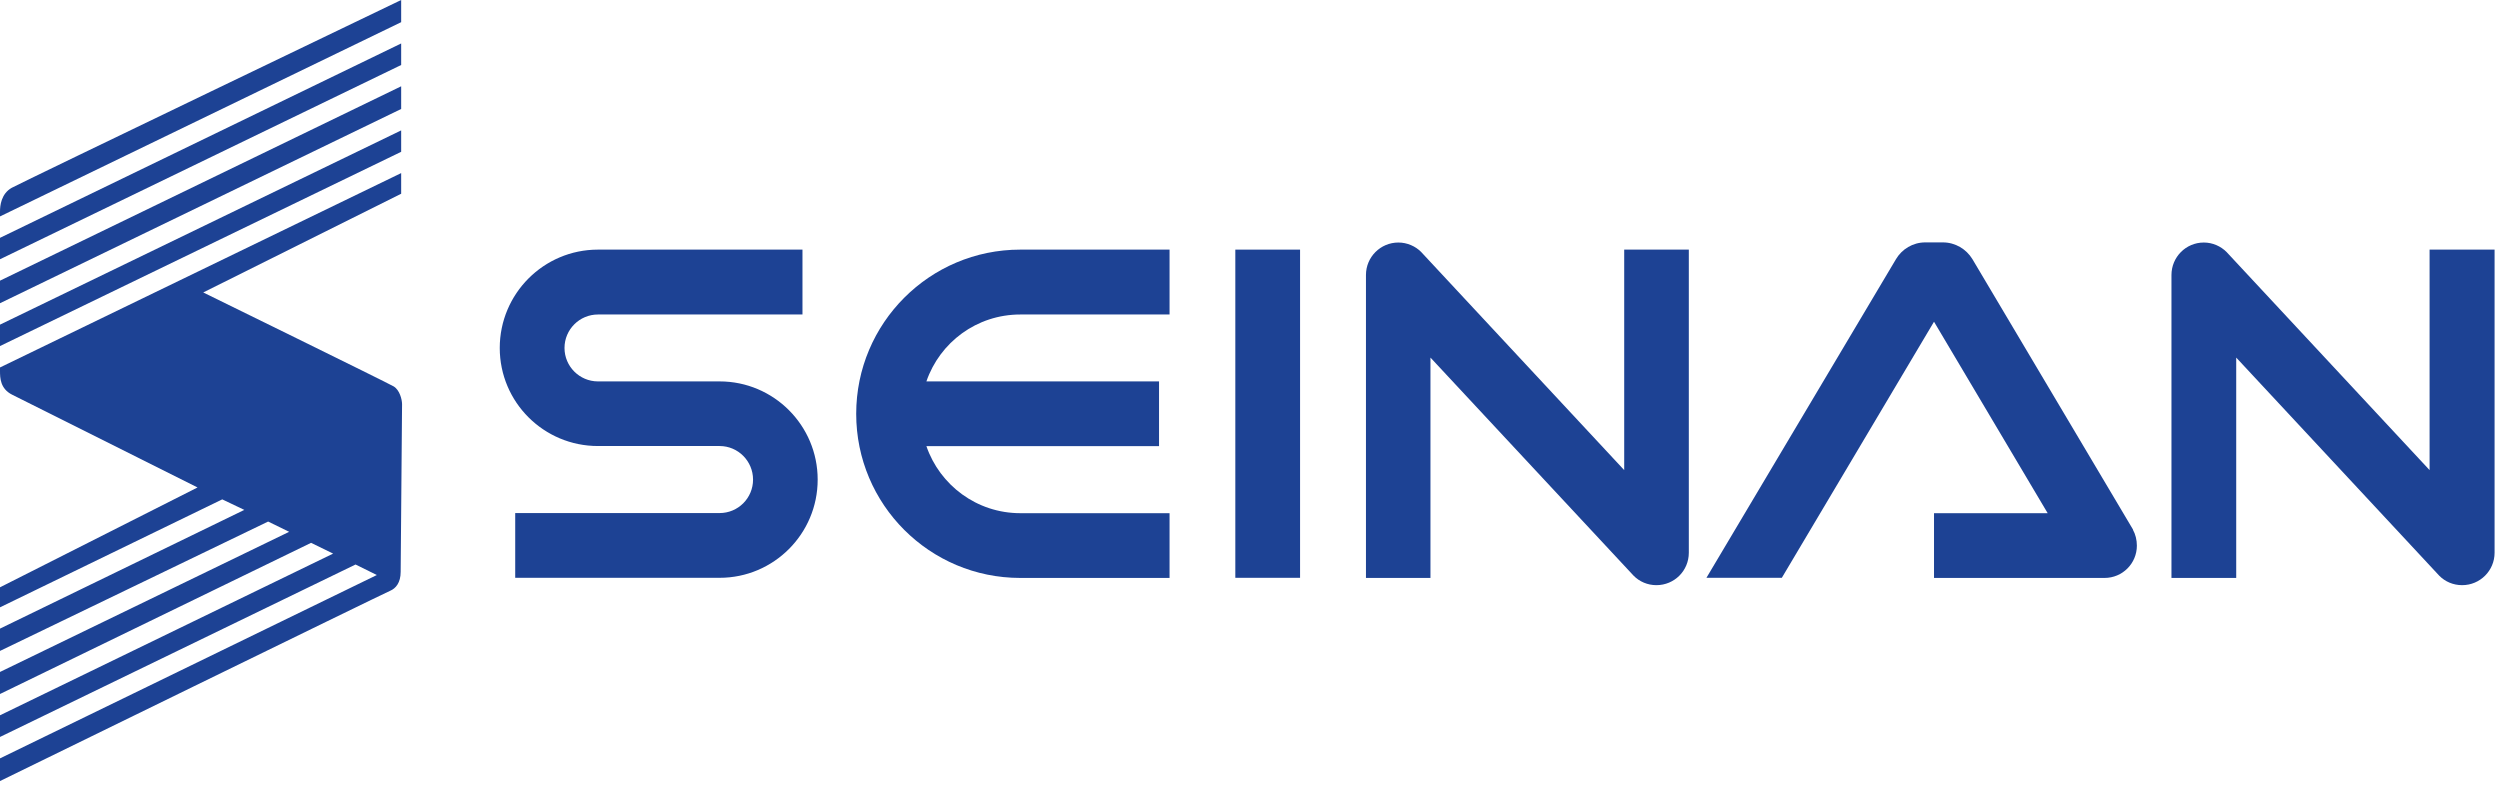 <svg width="263" height="83" viewBox="0 0 263 83" fill="none" xmlns="http://www.w3.org/2000/svg">
<path d="M42.203 2.333V0C42.203 0 2.386 19.129 1.24 19.755C0.12 20.382 0 21.635 0 22.261V22.768L42.203 2.333Z" fill="#1D4294"/>
<path d="M0 29.526V31.899L42.203 11.464V9.078L0 29.526Z" fill="#1D4294"/>
<path d="M0 25.021V27.273L42.203 6.838V4.572L0 25.021Z" fill="#1D4294"/>
<path d="M42.203 15.97V13.717L0 34.152V36.405L42.203 15.97Z" fill="#1D4294"/>
<path d="M41.403 40.644C40.777 40.27 21.381 30.766 21.381 30.766L42.203 20.382V18.209L0 38.657V39.017C0 39.764 0.027 40.897 1.28 41.523C2.533 42.15 20.782 51.281 20.782 51.281L0 61.785V63.891L23.381 52.534L25.701 53.641L0 66.131V68.477L28.207 54.867L30.419 55.947L0 70.69V73.009L32.725 57.106L35.045 58.239L0 75.249V77.528L37.404 59.386L39.644 60.492L0 79.781V82.167C0 82.167 40.404 62.412 41.03 62.158C41.643 61.905 42.15 61.292 42.15 60.159C42.15 59.026 42.297 43.016 42.297 42.523C42.297 42.03 42.043 41.017 41.403 40.644Z" fill="#1D4294"/>
<path d="M75.702 40.124H62.905C60.972 40.124 59.386 38.551 59.386 36.605C59.386 34.658 60.972 33.085 62.905 33.085H84.42V26.26H62.905C57.2 26.26 52.574 30.899 52.574 36.605C52.574 42.31 57.2 46.922 62.905 46.922H75.702C77.648 46.922 79.221 48.508 79.221 50.455C79.221 52.401 77.648 53.974 75.702 53.974H54.2V60.785H75.702C81.394 60.785 86.019 56.16 86.019 50.455C86.019 44.749 81.394 40.124 75.702 40.124Z" fill="#1D4294"/>
<path d="M136.767 26.26H129.956V60.785H136.767V26.26Z" fill="#1D4294"/>
<path d="M107.334 33.085H123.037V26.26H107.334C97.803 26.26 90.072 33.992 90.072 43.536C90.072 53.081 97.803 60.799 107.334 60.799H123.037V53.987H107.334C102.762 53.987 98.87 51.041 97.457 46.935H121.931V40.124H97.457C98.87 36.018 102.749 33.085 107.334 33.085Z" fill="#1D4294"/>
<path d="M170.866 26.26V49.455L149.511 26.514C148.911 25.901 148.031 25.514 147.111 25.514C145.219 25.514 143.699 27.047 143.699 28.926V60.799H150.484V37.618L171.852 60.559C172.465 61.185 173.319 61.559 174.252 61.559C176.145 61.559 177.664 60.039 177.664 58.146V26.26H170.866Z" fill="#1D4294"/>
<path d="M255.592 26.26V49.455L234.237 26.514C233.624 25.901 232.771 25.514 231.838 25.514C229.958 25.514 228.438 27.047 228.438 28.926V60.799H235.25V37.618L256.605 60.559C257.218 61.185 258.071 61.559 259.018 61.559C260.897 61.559 262.43 60.039 262.43 58.146V26.26H255.619H255.592Z" fill="#1D4294"/>
<path d="M224.399 55.72L207.497 27.26C206.857 26.207 205.697 25.5 204.391 25.5H202.538C201.232 25.5 200.085 26.207 199.459 27.26L179.517 60.785H187.448L203.458 33.845L215.415 53.987H203.458V60.799H221.4C223.28 60.799 224.799 59.279 224.799 57.4C224.799 56.8 224.653 56.213 224.386 55.733" fill="#1D4294"/>
</svg>
